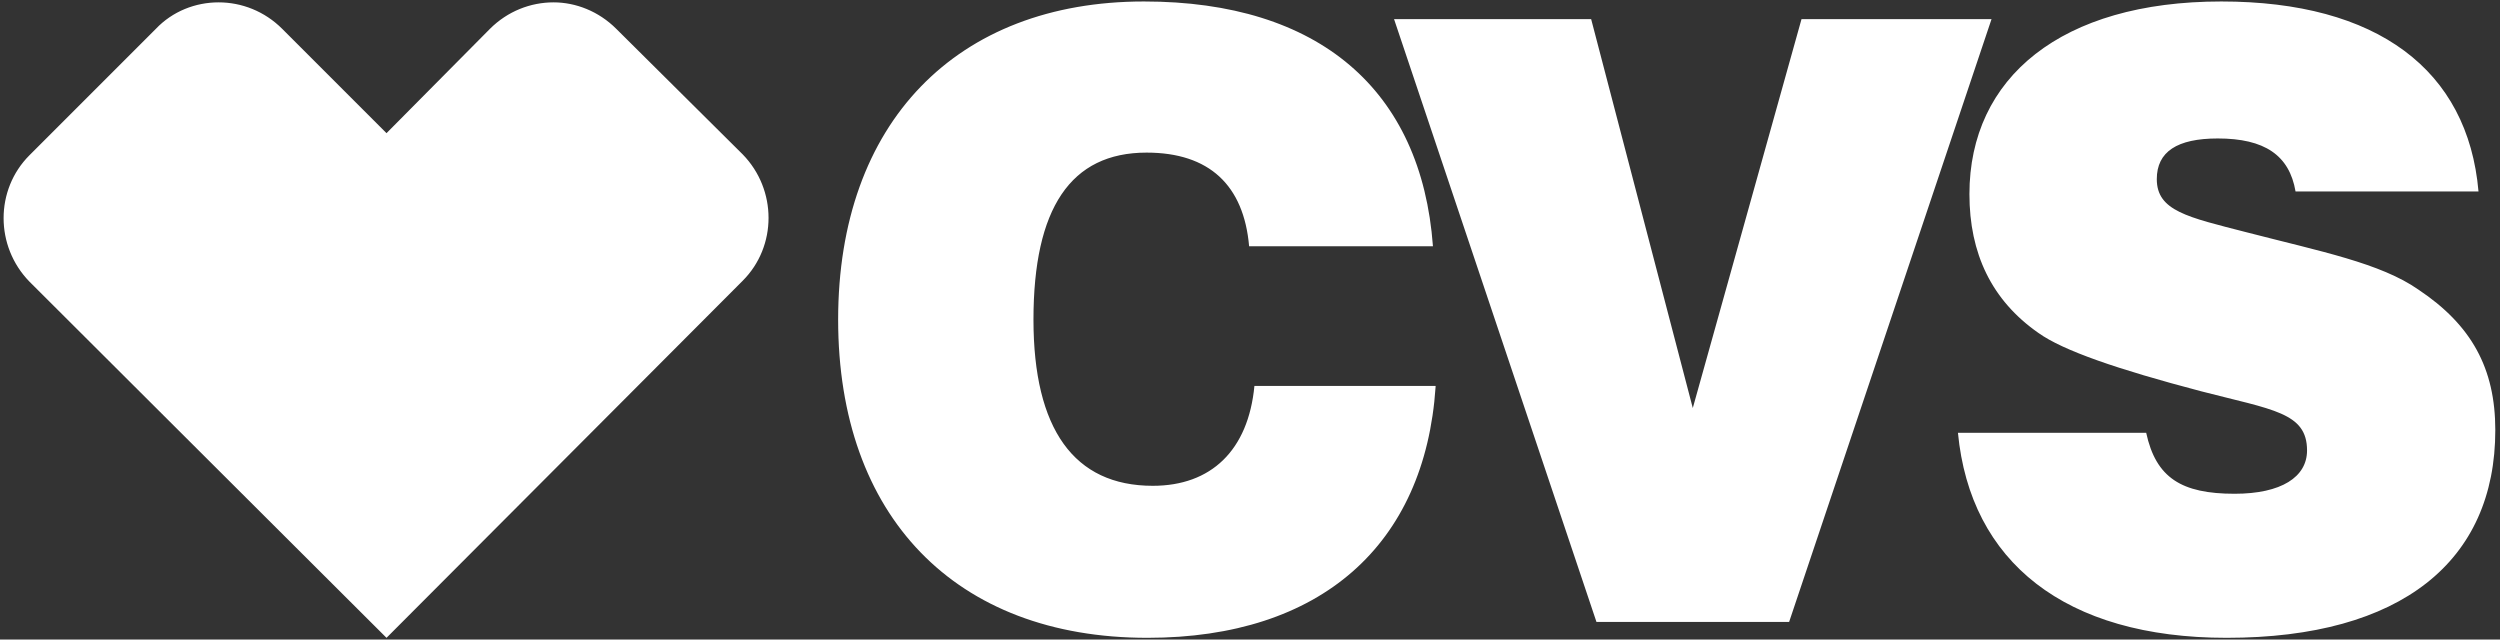 <svg xmlns="http://www.w3.org/2000/svg" width="301" height="77" viewBox="0 0 301 77" fill="none"><rect x="0" y="0" width="301" height="77" fill="#333333" stroke="none"/><path d="M258.401 52.106C259.572 57.533 262.658 59.449 269.042 59.449C274.682 59.449 277.768 57.427 277.768 54.234C277.768 49.659 273.618 49.34 264.999 47.105C254.89 44.445 248.398 42.21 245.419 40.082C239.779 36.145 237.119 30.505 237.119 23.375C237.119 9.329 248.186 0.178 267.446 0.178C286.174 0.178 297.135 8.371 298.412 23.056H276.385C275.64 18.693 272.66 16.671 267.02 16.671C262.126 16.671 259.678 18.268 259.678 21.566C259.678 25.397 263.402 26.142 270.426 27.951C279.471 30.292 286.6 31.675 291.176 34.868C297.561 39.124 300.434 44.338 300.434 51.787C300.434 67.536 289.154 76.794 268.085 76.794C248.611 76.794 237.225 67.642 235.736 52.106H258.401ZM172.846 46.573C171.57 65.621 159.013 76.794 138.156 76.794C114.959 76.794 100.912 62.109 100.912 38.486C100.912 14.756 115.172 0.178 137.731 0.178C158.8 0.178 171.144 10.819 172.527 29.654H150.394C149.755 22.311 145.605 18.374 138.05 18.374C128.899 18.374 124.429 25.078 124.429 38.486C124.429 51.681 129.324 58.491 138.795 58.491C145.818 58.491 150.287 54.234 151.032 46.467H172.846V46.573ZM167.845 2.306H191.575L203.812 49.127L216.901 2.306H239.779L215.411 74.878H192.213L167.845 2.306ZM26.318 0.284C23.551 0.284 20.785 1.348 18.763 3.476L3.546 18.693C-0.604 22.843 -0.604 29.654 3.546 33.91L46.536 76.794L89.42 33.804C93.57 29.654 93.57 22.843 89.42 18.587L74.203 3.476C72.075 1.348 69.308 0.284 66.648 0.284C63.881 0.284 61.115 1.348 58.986 3.476L46.536 16.033L33.98 3.476C31.852 1.348 29.085 0.284 26.318 0.284Z" fill="white"></path></svg>